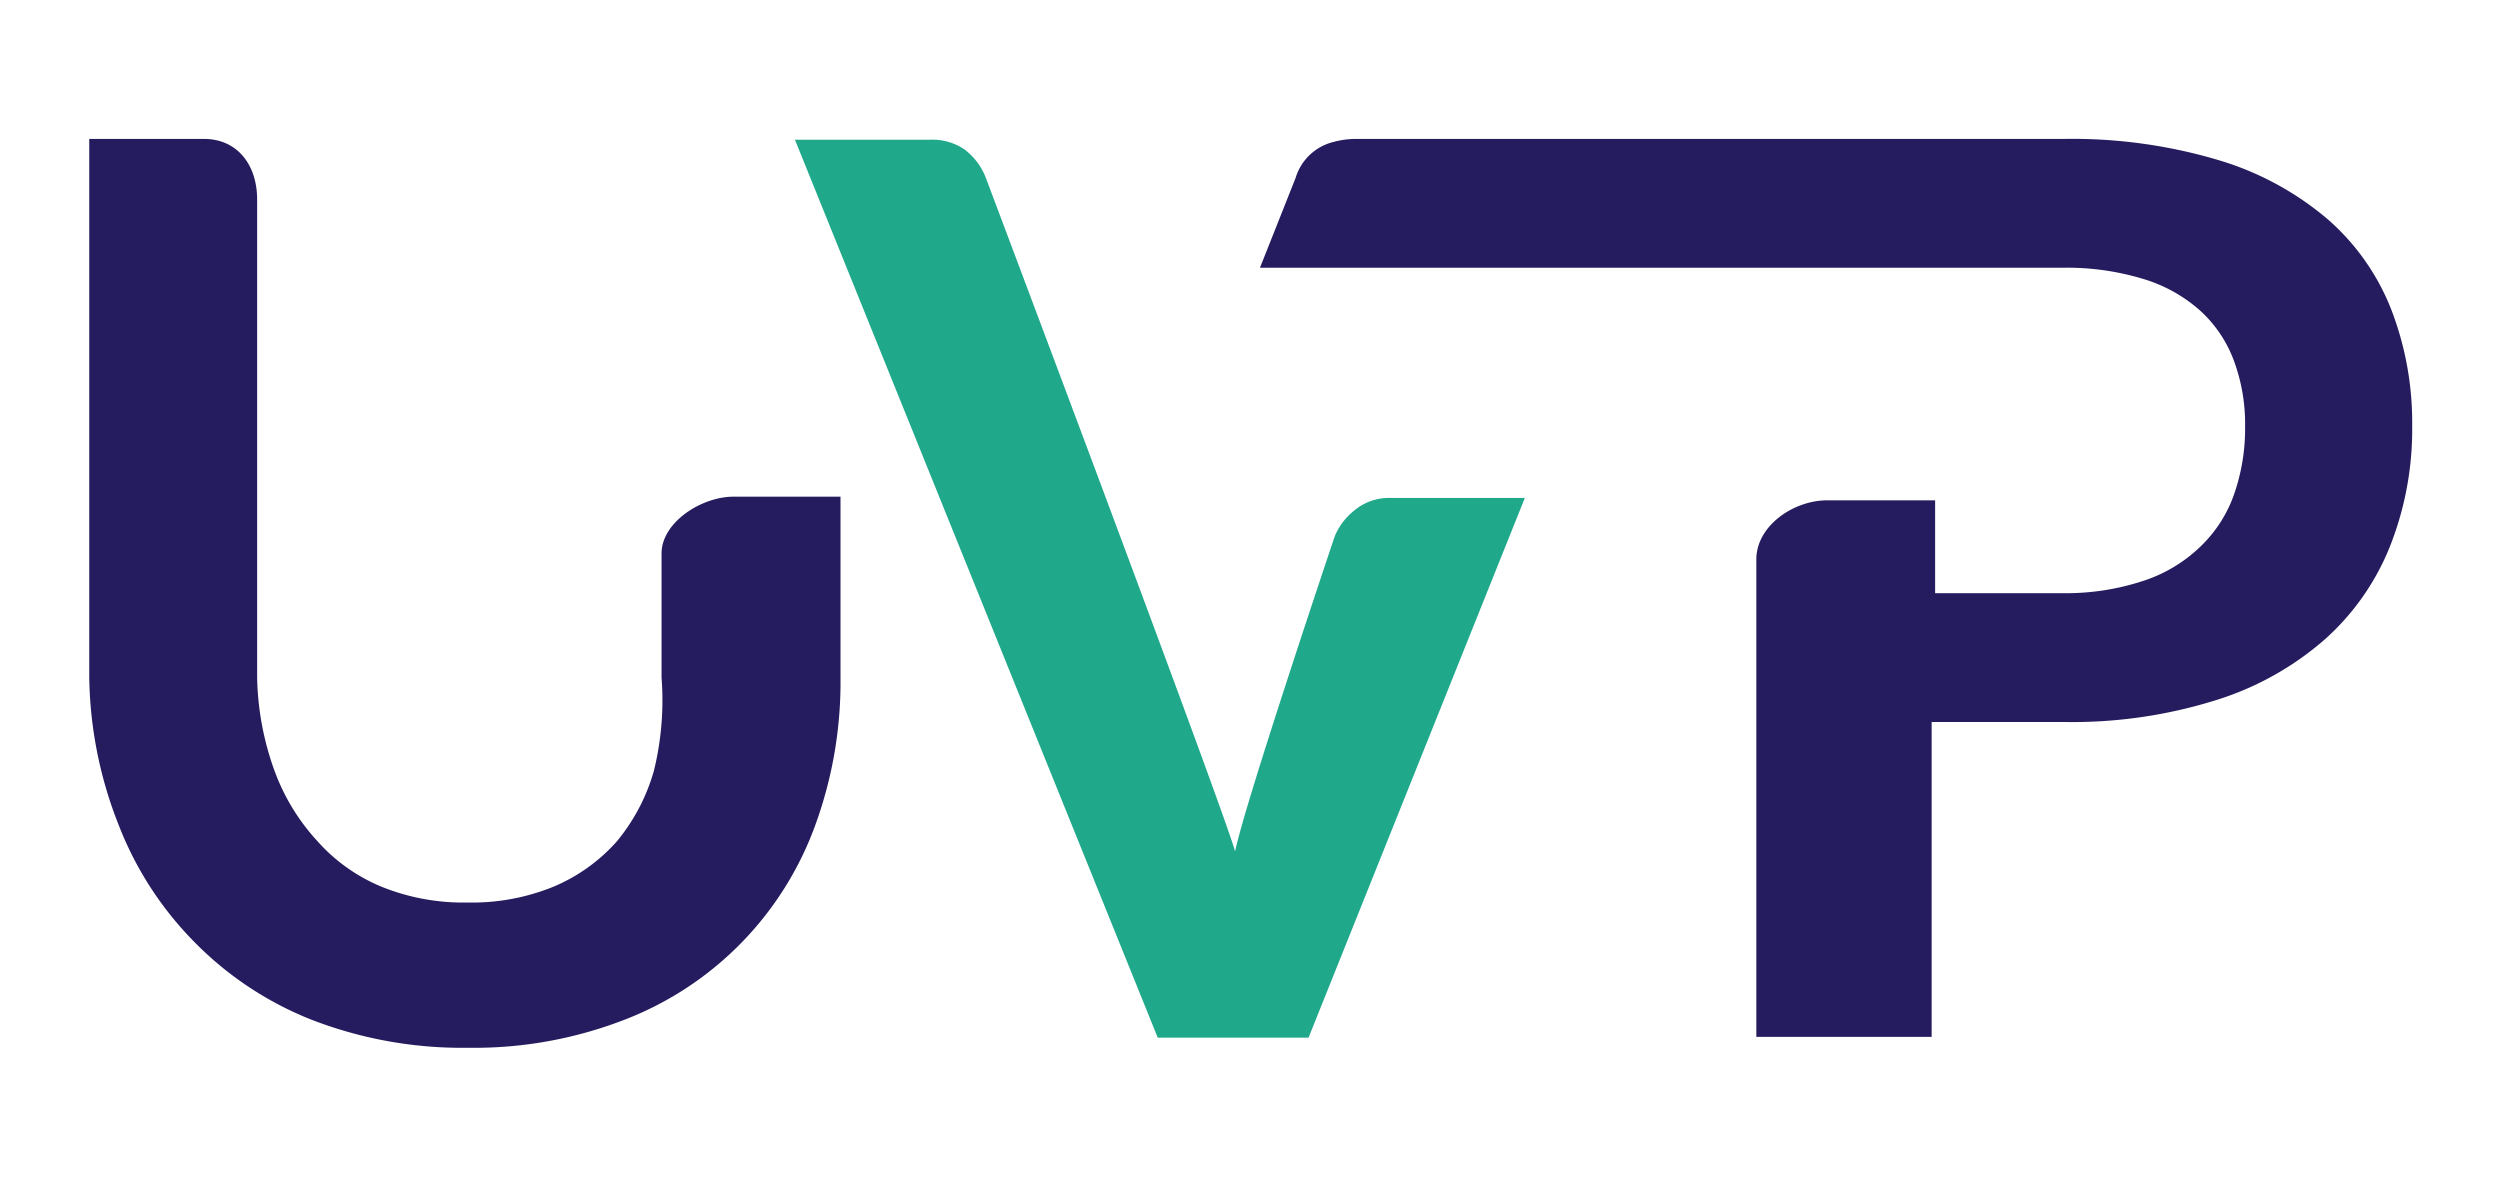 <svg viewBox="0 0 158 75" xmlns="http://www.w3.org/2000/svg" stroke-width="0">
  <path d="M50.24 8.83h8.53a3.59 3.59 0 0 1 2.22.64 4.1 4.1 0 0 1 1.3 1.73s14.93 39.64 15.77 42.61c.6-3 6.3-19.93 6.3-19.93a4.1 4.1 0 0 1 1.26-1.64 3.39 3.39 0 0 1 2.24-.77h8.51L82.7 65.58h-9.53z" fill="#1fa88a"/>
  <path d="M151.15 19.62a14.67 14.67 0 0 0-4-5.73 19 19 0 0 0-6.87-3.75 32.32 32.32 0 0 0-9.85-1.36h-44.8a5.44 5.44 0 0 0-1.35.19 3.33 3.33 0 0 0-2.4 2.28l-2.25 5.67h50.8a16.59 16.59 0 0 1 5.06.72 9.5 9.5 0 0 1 3.57 2 8.06 8.06 0 0 1 2.12 3.15 11.51 11.51 0 0 1 .71 4.13 12.6 12.6 0 0 1-.7 4.33 8.39 8.39 0 0 1-2.13 3.3 9.35 9.35 0 0 1-3.57 2.15 15.62 15.62 0 0 1-5.06.79h-8.13v-5.87h-6.82c-2.13 0-4.48 1.61-4.48 3.74v30.17h11.08v-19.9h8.35a30.37 30.37 0 0 0 9.65-1.39 19 19 0 0 0 6.87-3.85 15.65 15.65 0 0 0 4.12-5.92 20.1 20.1 0 0 0 1.38-7.56 19.86 19.86 0 0 0-1.3-7.29zM46.35 31.39c-2 0-4.54 1.61-4.54 3.59v7.84a18.72 18.72 0 0 1-.48 5.88 12.19 12.19 0 0 1-2.35 4.48 11.1 11.1 0 0 1-4 2.86 13.68 13.68 0 0 1-5.42 1 13.83 13.83 0 0 1-5.45-1 11.09 11.09 0 0 1-4.05-2.88 13.3 13.3 0 0 1-2.73-4.5 18.25 18.25 0 0 1-1.08-5.88V12.59c0-2.13-1.22-3.81-3.36-3.81H5.64v34a26.23 26.23 0 0 0 1.86 9.36 21.62 21.62 0 0 0 4.8 7.41 21.37 21.37 0 0 0 7.45 4.92 26.38 26.38 0 0 0 9.84 1.75 26.31 26.31 0 0 0 9.82-1.75 20.76 20.76 0 0 0 12.1-12.28 26.37 26.37 0 0 0 1.61-9.36V31.39z" fill="#251c5f"/>
</svg>
